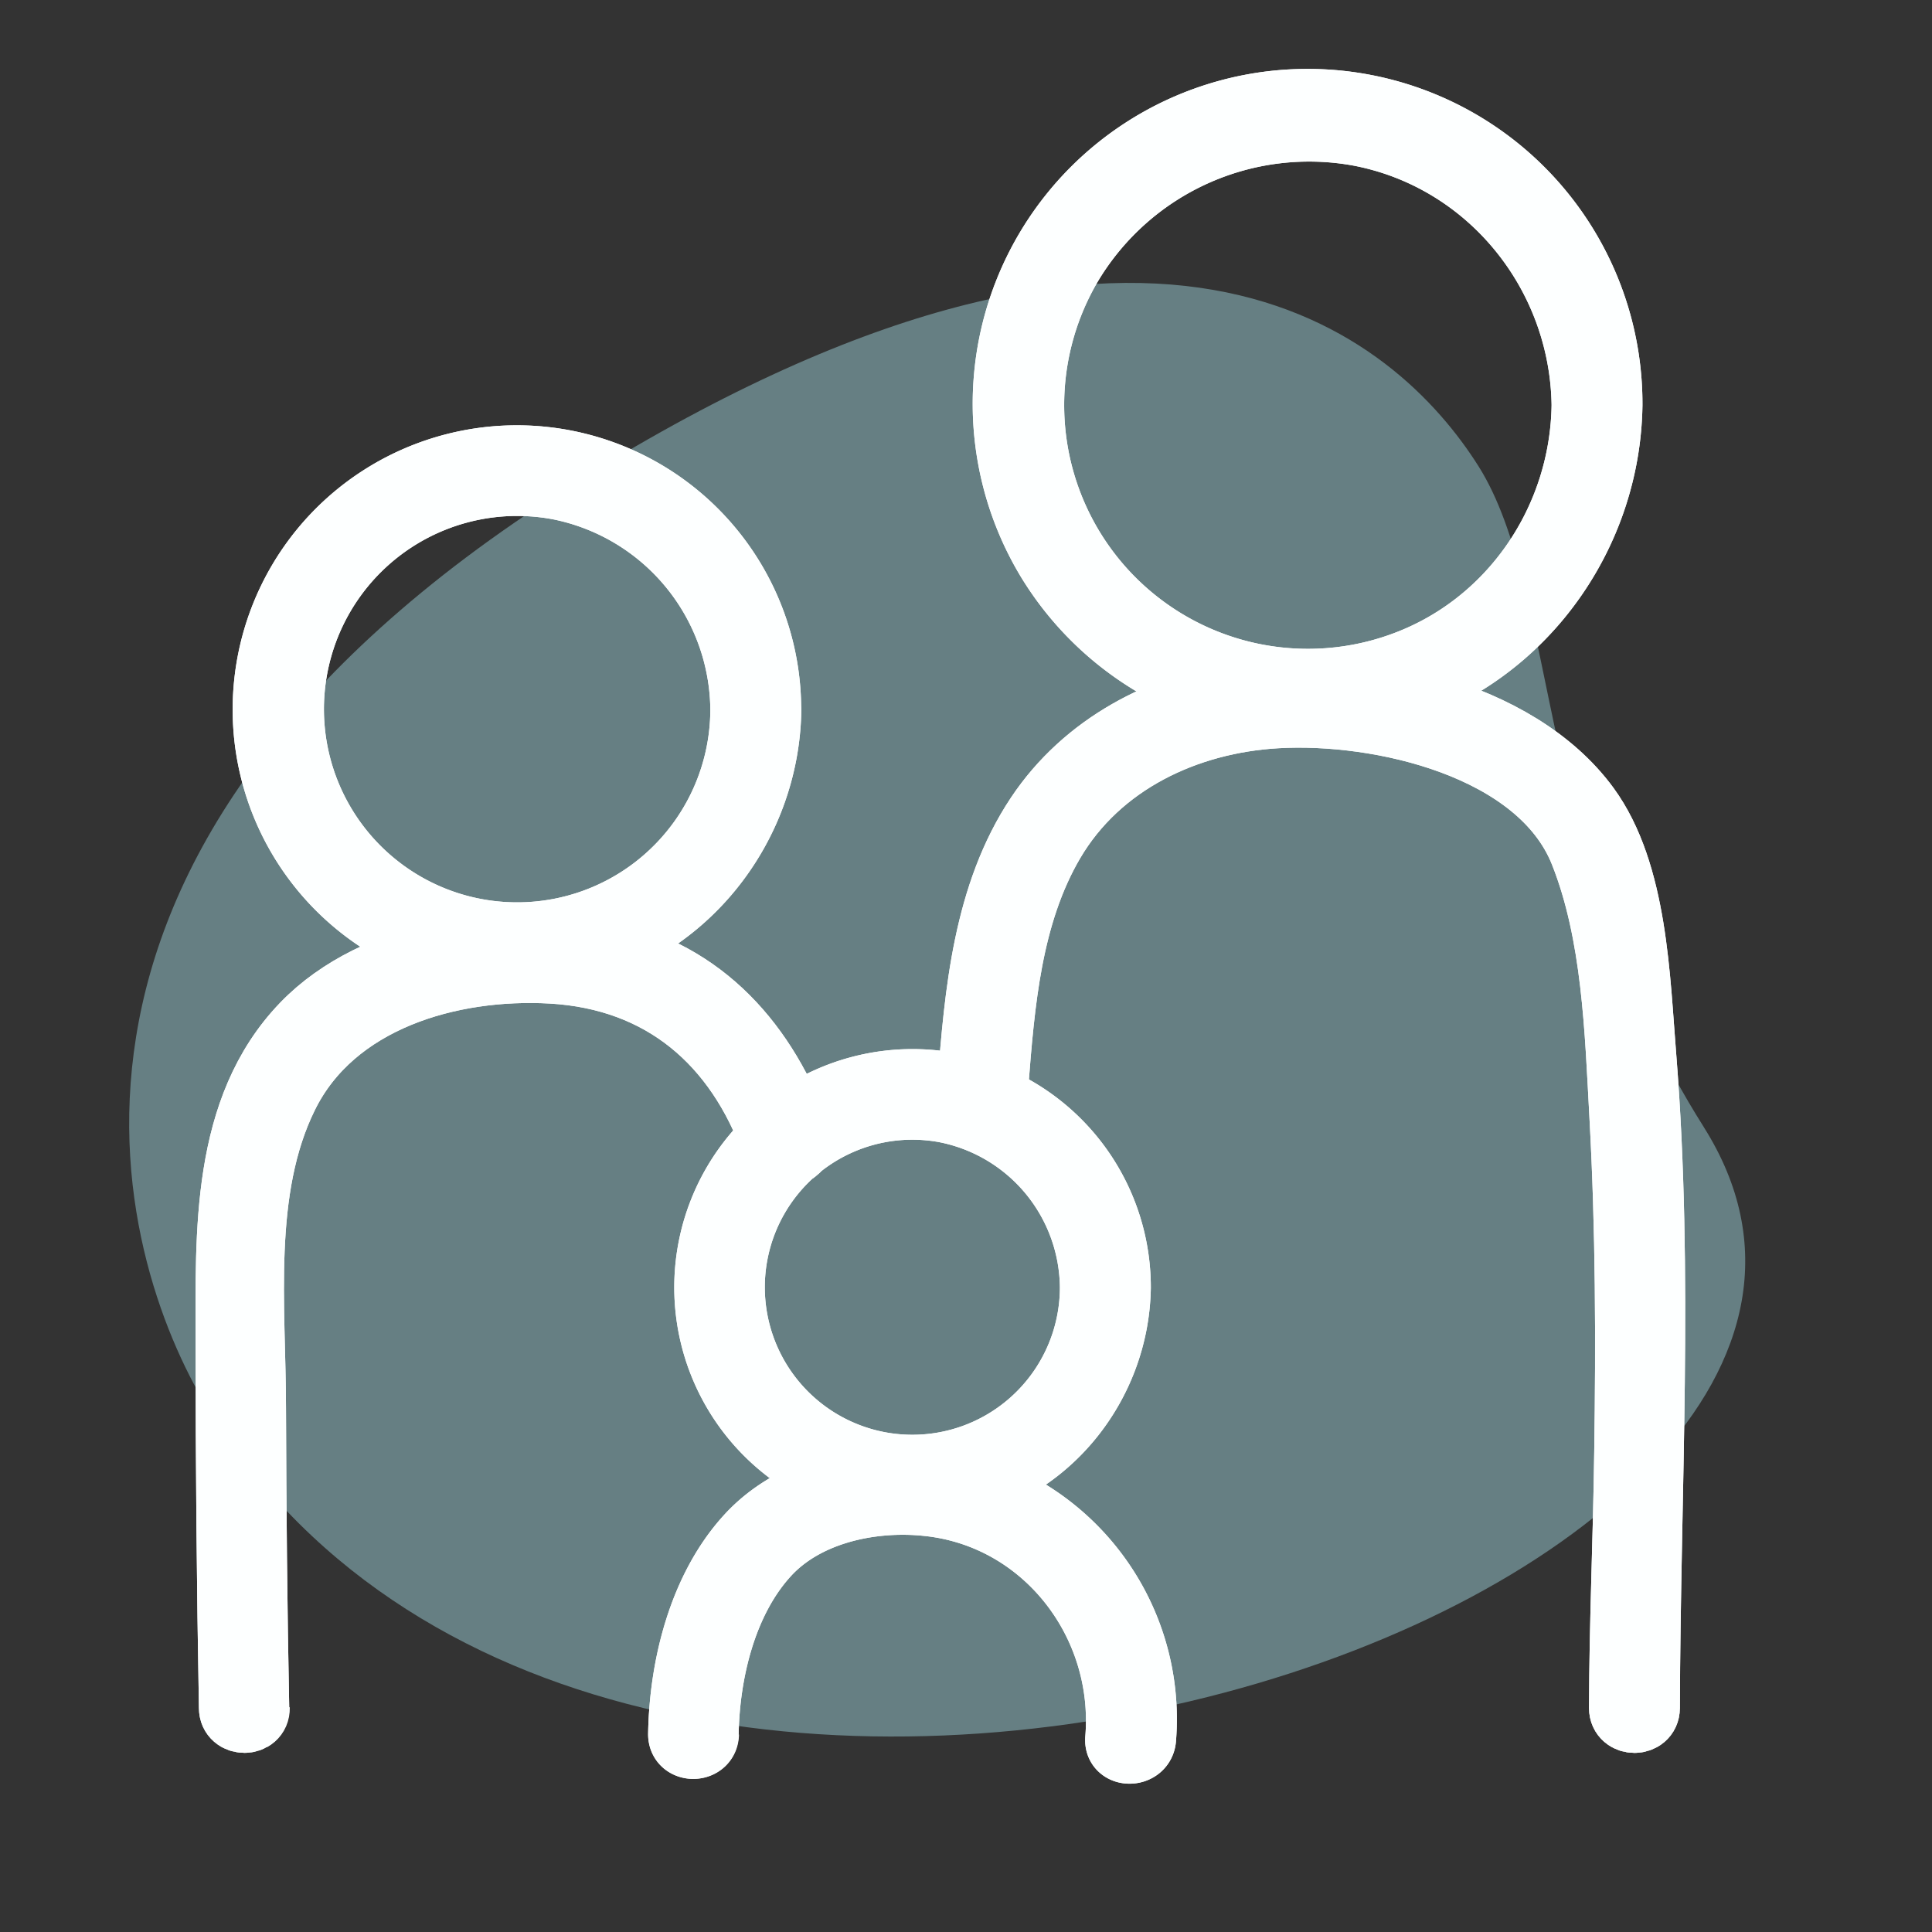 <svg id="Capa_1" data-name="Capa 1" xmlns="http://www.w3.org/2000/svg" viewBox="0 0 300 300"><rect x="0" y="0" width="300" height="300" fill="#333333" stroke="none"/><defs><style>.cls-1{fill:#667f83;}.cls-2{fill:none;stroke:#fdffff;stroke-miterlimit:10;stroke-width:10px;}</style></defs><path class="cls-1" d="M264.56,175c-26-41.13-22.48-82.83-35-102.64S179.37,18.13,88.2,75.68,19,197.7,32.76,219.51c64.45,102.06,277.8,28.33,231.8-44.5"/><path class="cls-2" d="M115.3,110.17A35,35,0,1,1,86.82,75.73a35.43,35.43,0,0,1,28.48,34.44c0,2.64,4.15,2.64,4.11,0A39.15,39.15,0,0,0,50,85.35a39.15,39.15,0,0,0,37.43,63.31c18.5-3.33,31.74-19.92,32-38.49,0-2.65-4.07-2.65-4.11,0"/><path class="cls-2" d="M115.3,110.17A35,35,0,1,1,86.82,75.73a35.43,35.43,0,0,1,28.48,34.44c0,2.64,4.15,2.64,4.11,0A39.15,39.15,0,0,0,50,85.35a39.15,39.15,0,0,0,37.43,63.31c18.5-3.33,31.74-19.92,32-38.49C119.45,107.52,115.34,107.52,115.3,110.17Z"/><path class="cls-2" d="M245.93,62.9c-.24,17.93-11.37,34.29-28.41,40.35A42.85,42.85,0,0,1,166.3,40.94a43.23,43.23,0,0,1,44.84-20.13c20.16,3.88,34.51,21.74,34.79,42.09,0,2.65,4.14,2.65,4.11,0a47,47,0,1,0-87.29,24,47.43,47.43,0,0,0,48.89,22.12c22.2-4,38.09-23.86,38.4-46.16,0-2.64-4.07-2.64-4.11,0"/><path class="cls-2" d="M245.93,62.9c-.24,17.93-11.37,34.29-28.41,40.35A42.85,42.85,0,0,1,166.3,40.94a43.23,43.23,0,0,1,44.84-20.13c20.16,3.88,34.51,21.74,34.79,42.09,0,2.65,4.14,2.65,4.11,0a47,47,0,1,0-87.29,24,47.43,47.43,0,0,0,48.89,22.12c22.2-4,38.09-23.86,38.4-46.16C250.07,60.26,246,60.26,245.93,62.9Z"/><path class="cls-2" d="M169.58,199.89a27.91,27.91,0,1,1-22.71-27.43,28.23,28.23,0,0,1,22.71,27.43c0,2.65,4.15,2.65,4.12,0a32,32,0,1,0-26.14,31.47c15.11-2.72,25.92-16.3,26.14-31.47,0-2.64-4.08-2.64-4.12,0"/><path class="cls-2" d="M169.58,199.89a27.91,27.91,0,1,1-22.71-27.43,28.23,28.23,0,0,1,22.71,27.43c0,2.65,4.15,2.65,4.12,0a32,32,0,1,0-26.14,31.47c15.11-2.72,25.92-16.3,26.14-31.47C173.73,197.25,169.62,197.25,169.58,199.89Z"/><path class="cls-2" d="M39.91,265.2c-.31-15.48-.45-31-.5-46.46,0-15.76-2.21-34,5-48.58,7.37-15,25.56-20.21,41.25-19.32,17.2,1,28.82,11.1,34.5,26.93.88,2.47,4.86,1.41,4-1.09-5.18-14.45-14.81-25.58-30.31-28.89-15.1-3.22-35.59-.2-46.74,11.37-12.53,13-11.73,32.38-11.74,49.13q0,28.46.52,56.91c.05,2.64,4.16,2.65,4.11,0"/><path class="cls-2" d="M39.91,265.2c-.31-15.48-.45-31-.5-46.46,0-15.76-2.21-34,5-48.58,7.37-15,25.56-20.21,41.25-19.32,17.2,1,28.82,11.1,34.5,26.93.88,2.47,4.86,1.41,4-1.09-5.18-14.45-14.81-25.58-30.31-28.89-15.1-3.22-35.59-.2-46.74,11.37-12.53,13-11.73,32.38-11.74,49.13q0,28.46.52,56.91C35.85,267.84,40,267.85,39.91,265.2Z"/><path class="cls-2" d="M109.7,269.24c.16-9.49,2.75-20.47,9.28-27.72,6-6.71,16.29-8.92,25-8C162.18,235.37,175,252,173.51,270c-.22,2.64,3.89,2.62,4.11,0A37.76,37.76,0,0,0,144,229.39c-9.73-1-21.11,1.78-27.88,9.23-7.3,8-10.29,20-10.48,30.62,0,2.65,4.06,2.65,4.11,0"/><path class="cls-2" d="M109.7,269.24c.16-9.49,2.75-20.47,9.28-27.72,6-6.71,16.29-8.92,25-8C162.18,235.37,175,252,173.51,270c-.22,2.64,3.89,2.62,4.11,0A37.76,37.76,0,0,0,144,229.39c-9.73-1-21.11,1.78-27.88,9.23-7.3,8-10.29,20-10.48,30.62C105.55,271.89,109.65,271.89,109.7,269.24Z"/><path class="cls-2" d="M154.68,168.54c1-12.82,2.08-26.47,8.74-37.81,7.26-12.35,20.87-18.74,34.85-19.54,15.94-.92,40.78,4.68,47.36,21.2,5.05,12.68,5.44,27.65,6.18,41.09.95,17.31,1,34.67.74,52-.17,13.24-.78,26.49-.81,39.73,0,2.64,4.1,2.64,4.11,0,.09-33.7,2.13-67.33-.54-101-1-12.14-1.29-28.65-8.82-38.94-11-15-35.73-20.19-53.21-17.71-12.85,1.84-24.85,8.13-32.14,19.07-8.16,12.25-9.49,27.62-10.58,41.9-.19,2.63,3.91,2.62,4.12,0"/><path class="cls-2" d="M154.68,168.54c1-12.82,2.08-26.47,8.74-37.81,7.26-12.35,20.87-18.74,34.85-19.54,15.94-.92,40.78,4.68,47.36,21.2,5.05,12.68,5.44,27.65,6.18,41.09.95,17.31,1,34.67.74,52-.17,13.24-.78,26.49-.81,39.73,0,2.64,4.1,2.64,4.11,0,.09-33.7,2.13-67.33-.54-101-1-12.14-1.29-28.65-8.82-38.94-11-15-35.73-20.19-53.21-17.71-12.85,1.84-24.85,8.13-32.14,19.07-8.16,12.25-9.49,27.62-10.58,41.9C150.37,171.17,154.47,171.16,154.68,168.54Z"/></svg>